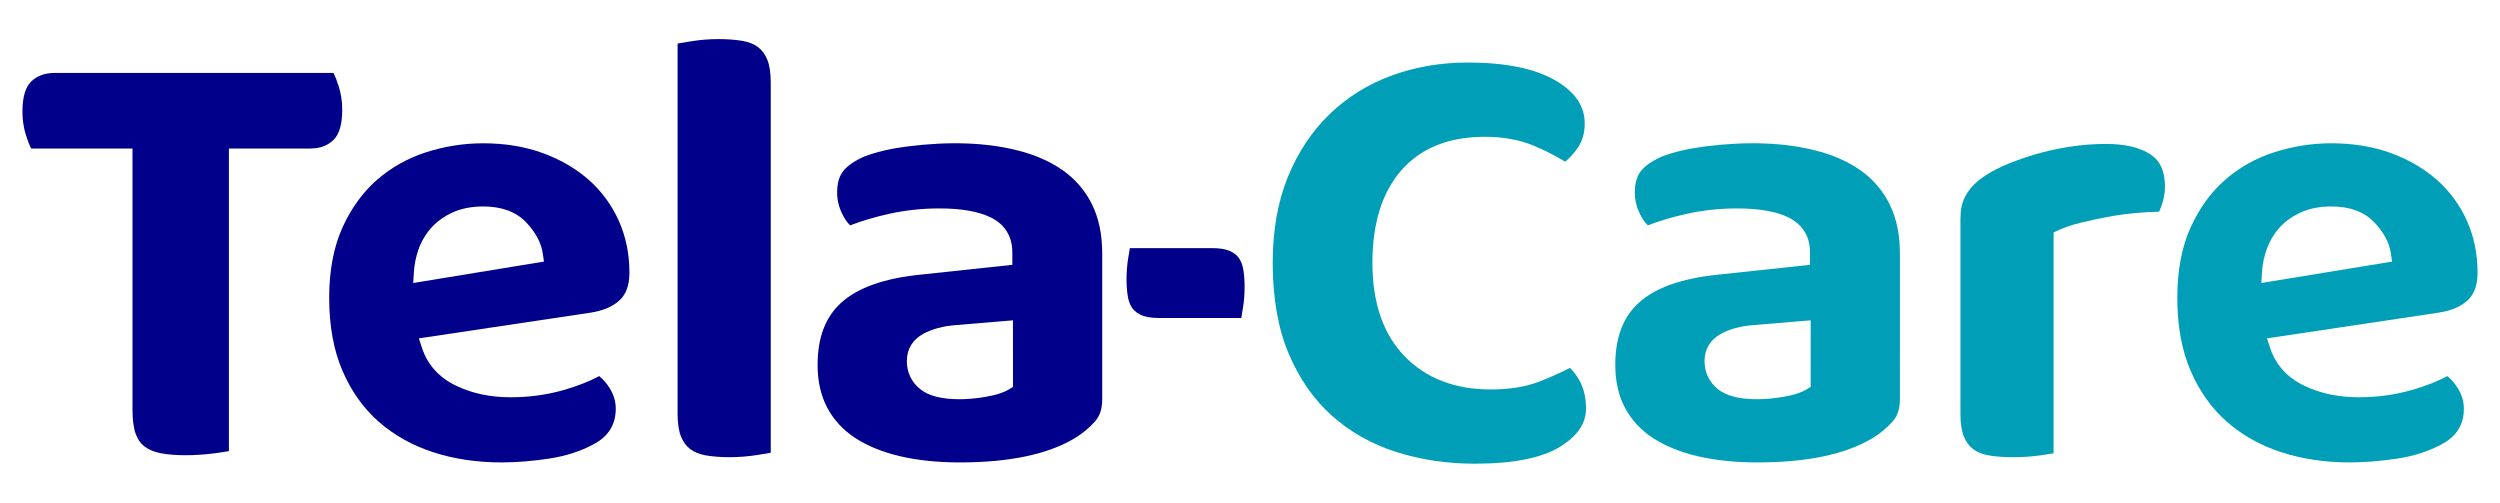 <?xml version="1.0" encoding="utf-8"?>
<!-- Generator: Adobe Illustrator 16.0.0, SVG Export Plug-In . SVG Version: 6.00 Build 0)  -->
<!DOCTYPE svg PUBLIC "-//W3C//DTD SVG 1.1//EN" "http://www.w3.org/Graphics/SVG/1.1/DTD/svg11.dtd">
<svg version="1.1" id="Layer_1" xmlns="http://www.w3.org/2000/svg" xmlns:xlink="http://www.w3.org/1999/xlink" x="0px" y="0px"
	 width="537px" height="108px" viewBox="0 0 537 108" enable-background="new 0 0 537 108" xml:space="preserve">
<g>
	<path fill="#00008B" d="M71.634,15.668H11.747c-2.121,0-3.773,0.603-5.051,1.845c-1.244,1.21-1.876,3.392-1.876,6.481
		c0,1.759,0.254,3.451,0.751,5.026c0.359,1.139,0.735,2.103,1.123,2.88h21.768v56.16c0,2.188,0.242,3.943,0.719,5.212
		c0.436,1.16,1.052,2.028,1.884,2.651c0.889,0.667,2.021,1.142,3.364,1.41c3.052,0.606,7.405,0.579,11.563,0.049
		c1.266-0.162,2.328-0.324,3.179-0.481V31.902h17.413c2.122,0,3.772-0.604,5.051-1.846c1.245-1.21,1.877-3.391,1.877-6.481
		c0-1.755-0.253-3.447-0.752-5.027C72.399,17.413,72.023,16.449,71.634,15.668z"/>
	<path fill="#00008B" d="M132.918,47.427c-1.516-3.374-3.665-6.313-6.388-8.733c-2.748-2.441-6.075-4.392-9.89-5.794
		c-3.833-1.408-8.155-2.123-12.848-2.123c-4.162,0-8.297,0.651-12.292,1.938c-3.933,1.269-7.476,3.26-10.529,5.921
		c-3.044,2.653-5.542,6.107-7.424,10.269c-1.885,4.16-2.84,9.239-2.84,15.1c0,5.966,0.96,11.221,2.854,15.619
		c1.882,4.383,4.495,8.063,7.768,10.94c3.289,2.896,7.208,5.099,11.649,6.55c4.497,1.471,9.454,2.213,14.732,2.213
		c3.154,0,6.59-0.273,10.211-0.816c3.503-0.525,6.688-1.542,9.467-3.018c3.284-1.722,4.875-4.238,4.875-7.709
		c0-1.524-0.413-2.94-1.263-4.334c-0.652-1.064-1.417-1.955-2.281-2.662c-2.102,1.131-4.681,2.139-7.689,3.004
		c-3.56,1.021-7.382,1.543-11.362,1.543c-4.373,0-8.321-0.842-11.734-2.497c-3.63-1.763-6.073-4.464-7.26-8.025l-0.708-2.129
		l36.77-5.508c2.77-0.406,4.919-1.322,6.397-2.722c1.391-1.32,2.068-3.252,2.068-5.905
		C135.201,54.548,134.432,50.807,132.918,47.427z M88.757,60.788l0.145-2.357c0.103-1.655,0.443-3.313,1.015-4.922
		c0.146-0.416,0.313-0.823,0.499-1.221c0.557-1.193,1.284-2.303,2.171-3.312c0.896-1.019,1.995-1.904,3.274-2.646
		c0.428-0.247,0.874-0.479,1.342-0.691c1.874-0.855,4.091-1.291,6.59-1.291c3.969,0,7.063,1.14,9.2,3.385
		c2.037,2.147,3.239,4.374,3.575,6.614l0.275,1.84L88.757,60.788z"/>
	<path fill="#00008B" d="M162.812,10.115c-0.872-0.654-1.986-1.102-3.313-1.328c-3.038-0.521-7.184-0.544-10.989,0.072
		c-1.15,0.188-2.138,0.352-2.963,0.492v79.55c0,2.072,0.257,3.731,0.762,4.937c0.479,1.142,1.125,2.009,1.981,2.649
		c0.872,0.653,1.986,1.102,3.313,1.328c3.037,0.521,7.184,0.543,10.99-0.072c1.149-0.188,2.137-0.354,2.962-0.492v-79.55
		c0-2.066-0.256-3.728-0.763-4.938C164.312,11.62,163.665,10.754,162.812,10.115z"/>
	<path fill="#00008B" d="M264.069,53.869c-0.908-0.38-2.154-0.572-3.704-0.572h-17.67c-0.104,0.619-0.228,1.359-0.369,2.222
		c-0.462,2.855-0.444,5.966-0.055,8.244c0.17,0.994,0.507,1.83,0.997,2.484c0.48,0.643,1.131,1.127,1.987,1.486
		c0.903,0.379,2.147,0.571,3.702,0.571h17.67c0.105-0.619,0.229-1.359,0.369-2.223c0.463-2.854,0.445-5.964,0.055-8.243
		c-0.17-0.995-0.506-1.831-0.996-2.485C265.577,54.714,264.927,54.229,264.069,53.869z"/>
	<path fill="#00008B" d="M228.385,36.65c-2.726-1.947-6.086-3.425-9.989-4.392c-6.584-1.626-14.407-1.953-23.511-0.799
		c-3.522,0.447-6.601,1.164-9.149,2.13c-2.06,0.874-3.625,1.935-4.587,3.127c-0.882,1.095-1.331,2.65-1.331,4.622
		c0,1.591,0.351,3.082,1.069,4.562c0.505,1.037,1.081,1.877,1.72,2.507c2.518-0.97,5.319-1.8,8.346-2.475
		c3.479-0.771,7.101-1.164,10.762-1.164c4.811,0,8.445,0.636,11.111,1.941c3.024,1.484,4.622,4.077,4.622,7.498v2.674l-20.011,2.141
		c-7.58,0.79-13.198,2.797-16.703,5.959c-3.439,3.104-5.112,7.496-5.112,13.428c0,3.494,0.701,6.586,2.087,9.188
		c1.381,2.598,3.38,4.766,5.942,6.444c2.647,1.733,5.88,3.062,9.61,3.938c3.809,0.896,8.159,1.349,12.928,1.349
		c10.605,0,18.893-1.743,24.629-5.187c1.688-1.013,3.162-2.229,4.381-3.614c1.049-1.195,1.559-2.731,1.559-4.699V54.49
		c0-4.071-0.735-7.626-2.185-10.568C233.133,41,231.05,38.553,228.385,36.65z M217.587,83.114l-0.916,0.552
		c-1.148,0.688-2.758,1.2-4.92,1.567c-2,0.344-3.872,0.52-5.563,0.52c-3.934,0-6.724-0.71-8.528-2.168
		c-1.875-1.512-2.869-3.592-2.869-6.014c0-2.557,1.206-4.576,3.486-5.847c1.915-1.062,4.343-1.703,7.217-1.911l12.092-1.008
		L217.587,83.114L217.587,83.114z"/>
	<path fill="#009FB7" d="M337.233,79.014c-2.131,1.091-4.362,2.091-6.655,2.976c-2.855,1.104-6.355,1.664-10.4,1.664
		c-7.68,0-13.9-2.405-18.49-7.148c-4.575-4.725-6.895-11.473-6.895-20.055c0-8.452,2.084-15.129,6.197-19.846
		c4.182-4.792,10.213-7.221,17.93-7.221c3.863,0,7.326,0.611,10.293,1.817c2.435,0.991,4.777,2.175,6.981,3.527
		c0.99-0.801,1.898-1.801,2.709-2.985c1.004-1.464,1.49-3.174,1.49-5.23c0-3.701-2.009-6.693-6.143-9.149
		c-4.395-2.609-10.775-3.933-18.973-3.933c-5.812,0-11.332,0.949-16.413,2.821c-5.046,1.858-9.507,4.638-13.262,8.261
		c-3.758,3.624-6.764,8.14-8.938,13.419c-2.181,5.291-3.286,11.521-3.286,18.518c0,7.542,1.149,14.1,3.419,19.479
		c2.259,5.357,5.369,9.841,9.245,13.316c3.888,3.49,8.504,6.111,13.728,7.794c5.293,1.702,11.026,2.564,17.048,2.564
		c8.271,0,14.452-1.245,18.372-3.698c3.688-2.311,5.48-4.968,5.48-8.125c0-2.121-0.384-3.985-1.139-5.541
		C338.95,81.045,338.177,79.963,337.233,79.014z"/>
	<path fill="#009FB7" d="M399.725,36.65c-2.728-1.947-6.087-3.425-9.988-4.392c-6.587-1.626-14.41-1.953-23.511-0.799
		c-3.523,0.447-6.604,1.164-9.149,2.13c-2.061,0.874-3.626,1.935-4.587,3.127c-0.884,1.094-1.331,2.649-1.331,4.622
		c0,1.593,0.352,3.084,1.067,4.561c0.505,1.037,1.081,1.877,1.72,2.508c2.52-0.97,5.319-1.799,8.347-2.475
		c3.48-0.771,7.103-1.164,10.763-1.164c4.811,0,8.443,0.636,11.11,1.941c3.024,1.484,4.623,4.077,4.623,7.498v2.674l-20.012,2.141
		c-7.581,0.79-13.198,2.797-16.702,5.959c-3.439,3.104-5.111,7.496-5.111,13.428c0,3.494,0.701,6.584,2.087,9.188
		c1.382,2.598,3.382,4.766,5.942,6.444c2.646,1.733,5.88,3.062,9.608,3.938c3.81,0.896,8.159,1.349,12.928,1.349
		c10.604,0,18.894-1.743,24.632-5.187c1.688-1.013,3.158-2.229,4.378-3.614c1.051-1.195,1.562-2.731,1.562-4.699V54.49
		c0-4.069-0.734-7.625-2.187-10.568C404.473,41,402.39,38.553,399.725,36.65z M388.927,83.114l-0.915,0.55
		c-1.148,0.688-2.759,1.2-4.919,1.569c-2,0.344-3.872,0.52-5.563,0.52c-3.934,0-6.725-0.71-8.527-2.168
		c-1.876-1.514-2.868-3.594-2.868-6.014c0-2.557,1.204-4.576,3.485-5.847c1.916-1.062,4.343-1.703,7.217-1.911l12.093-1.008
		L388.927,83.114L388.927,83.114z"/>
	<path fill="#009FB7" d="M461.961,33.191c-2.286-1.51-5.515-2.275-9.592-2.275c-2.597,0-5.229,0.205-7.824,0.606
		c-2.604,0.404-5.158,0.975-7.588,1.693c-2.439,0.726-4.738,1.566-6.83,2.501c-2.029,0.906-3.748,1.926-5.106,3.029
		c-1.281,1.043-2.271,2.229-2.938,3.524c-0.65,1.264-0.979,2.831-0.979,4.664v41.967c0,2.071,0.257,3.73,0.763,4.936
		c0.479,1.143,1.126,2.009,1.98,2.648c0.872,0.654,1.985,1.103,3.313,1.328c1.521,0.26,3.271,0.394,5.207,0.394
		c2.046,0,4.053-0.136,5.965-0.4c1.103-0.153,2.031-0.307,2.781-0.456V49.926l1.095-0.506c1.316-0.607,2.914-1.142,4.752-1.589
		c1.72-0.418,3.607-0.826,5.617-1.209c2.003-0.381,4.088-0.672,6.195-0.865c1.7-0.154,3.382-0.247,5.013-0.276
		c0.289-0.646,0.547-1.347,0.769-2.09c0.318-1.081,0.48-2.193,0.48-3.309C465.032,36.812,464.026,34.558,461.961,33.191z"/>
	<path fill="#009FB7" d="M525.697,80.784c-2.104,1.133-4.684,2.14-7.688,3.004c-3.561,1.022-7.383,1.544-11.361,1.544
		c-4.373,0-8.32-0.841-11.734-2.497c-3.631-1.764-6.073-4.463-7.26-8.025l-0.709-2.129l36.771-5.508
		c2.769-0.406,4.918-1.322,6.396-2.723c1.392-1.319,2.068-3.25,2.068-5.904c0-3.999-0.77-7.74-2.282-11.119
		c-1.516-3.375-3.664-6.313-6.389-8.734c-2.747-2.441-6.075-4.392-9.891-5.795c-3.831-1.407-8.153-2.122-12.848-2.122
		c-4.162,0-8.298,0.651-12.293,1.938c-3.934,1.267-7.477,3.26-10.528,5.921c-3.043,2.651-5.541,6.106-7.427,10.269
		c-1.884,4.159-2.839,9.239-2.839,15.1c0,5.966,0.96,11.223,2.854,15.62c1.884,4.383,4.496,8.063,7.767,10.939
		c3.288,2.896,7.209,5.098,11.65,6.549c4.496,1.472,9.453,2.215,14.731,2.215c3.154,0,6.59-0.274,10.211-0.817
		c3.504-0.524,6.688-1.542,9.467-3.017c3.283-1.721,4.875-4.239,4.875-7.709c0-1.525-0.413-2.941-1.262-4.334
		C527.326,82.385,526.56,81.491,525.697,80.784z M485.879,58.429c0.103-1.653,0.443-3.309,1.015-4.92
		c0.592-1.666,1.489-3.19,2.67-4.532c1.196-1.357,2.75-2.48,4.618-3.336c1.873-0.855,4.089-1.291,6.591-1.291
		c3.97,0,7.063,1.14,9.199,3.385c2.036,2.147,3.239,4.374,3.575,6.614l0.275,1.84l-28.091,4.6L485.879,58.429z"/>
</g>
</svg>
